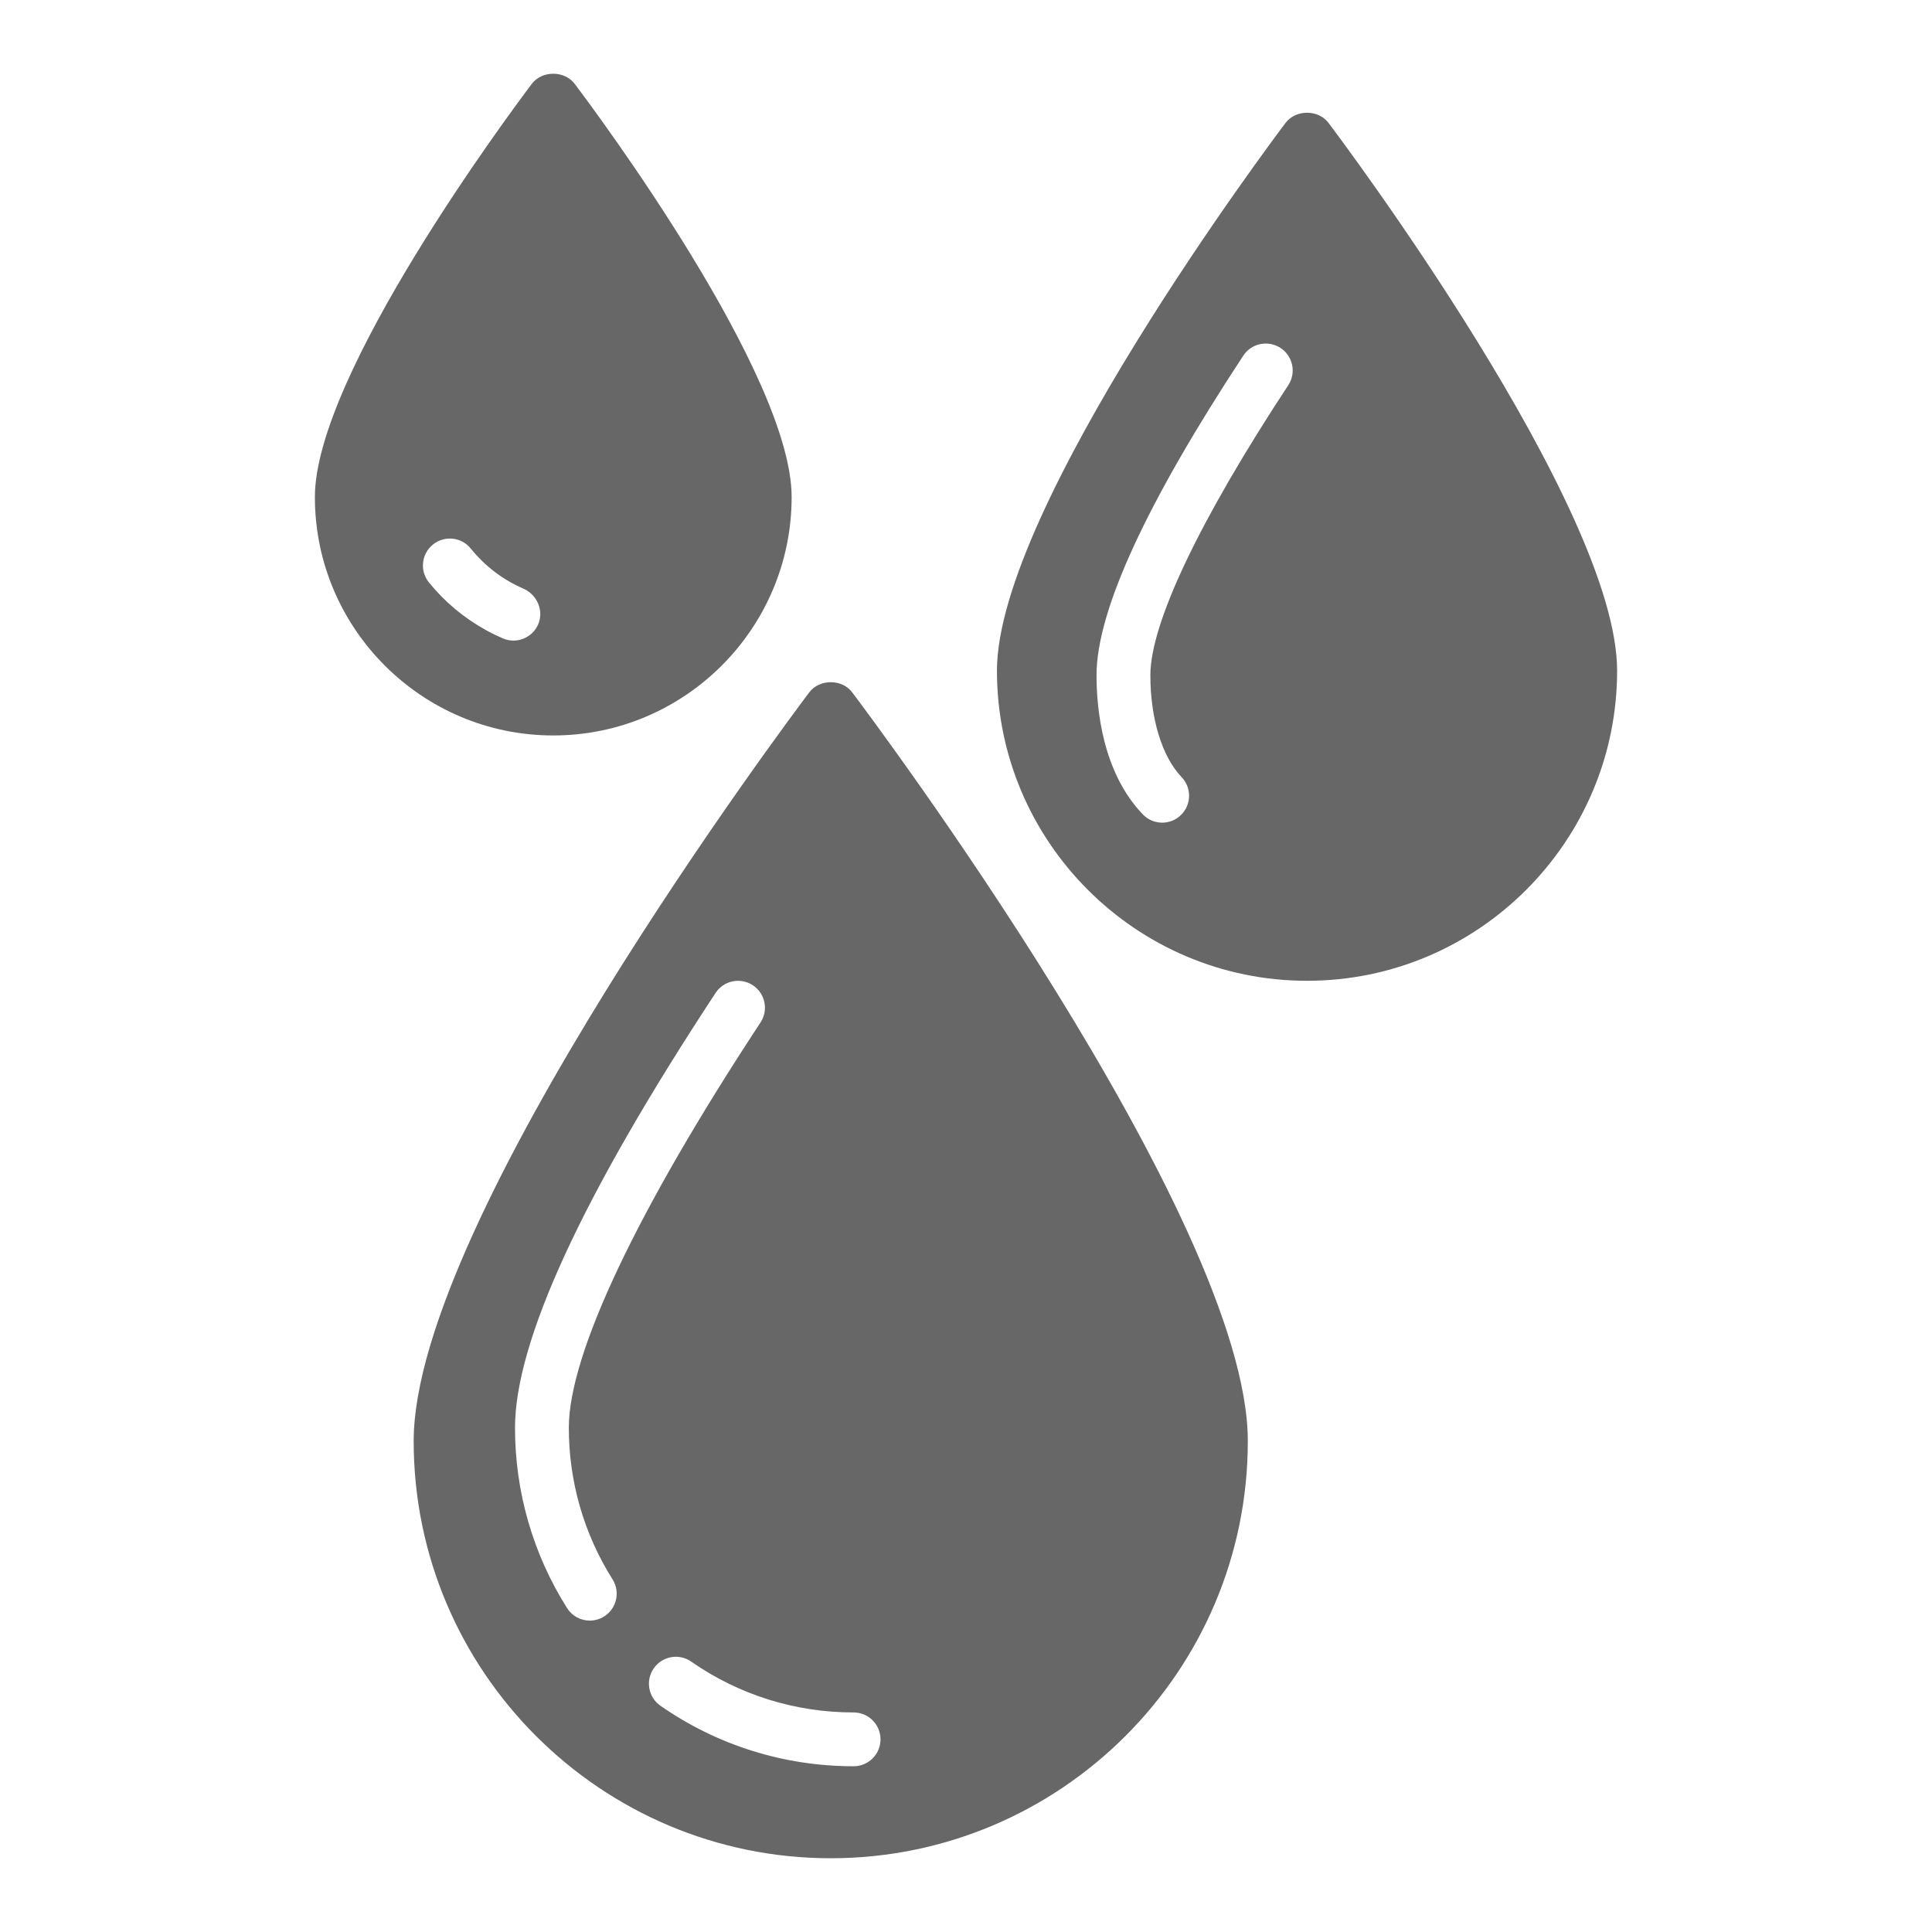 <?xml version="1.0" encoding="UTF-8"?>
<svg width="1200pt" height="1200pt" version="1.1" viewBox="0 0 1200 1200" xmlns="http://www.w3.org/2000/svg">
 <g fill="#676767">
  <path d="m529.32 430.05c-6.289-8.438-20.371-8.438-26.68 0-10.02 13.281-245.7 327.19-245.7 465.06 0 142.85 116.19 259.08 259.04 259.08 142.85 0 259.06-116.23 259.06-259.08 0-137.87-235.68-451.78-245.72-465.06zm-154.08 573.95c-2.773 1.758-5.859 2.578-8.906 2.578-5.547 0-10.957-2.734-14.141-7.812-21.152-33.477-32.344-72.246-32.305-112.03 0-53.574 41.895-144.39 124.57-270 5.059-7.734 15.41-9.844 23.145-4.785 7.715 5.078 9.844 15.43 4.766 23.125-76.777 116.72-119.06 206.05-119.06 251.66-0.02 33.477 9.375 66.035 27.148 94.219 4.922 7.793 2.598 18.105-5.215 23.047zm154.96 93.051c-43.164 0-84.648-12.988-119.96-37.559-7.578-5.254-9.453-15.664-4.18-23.242 5.254-7.578 15.703-9.512 23.281-4.18 29.688 20.664 64.551 31.562 100.86 31.562 9.219 0 16.699 7.461 16.699 16.719 0 9.234-7.481 16.699-16.699 16.699z"/>
  <path d="m825.16 76.336c-6.309-8.418-20.371-8.418-26.68 0-7.324 9.688-179.26 238.67-179.26 340.25 0 106.17 86.387 192.6 192.6 192.6 106.21 0 192.6-86.426 192.6-192.6 0-101.58-171.93-330.57-179.26-340.25zm-25 162.93c-55.215 83.945-85.645 147.93-85.645 180.12-0.02 26.934 7.246 50.605 19.395 63.301 6.406 6.66 6.172 17.246-0.508 23.633-3.223 3.106-7.383 4.648-11.543 4.648-4.394 0-8.789-1.738-12.07-5.176-25-26.074-28.73-65.352-28.711-86.406 0-39.746 30.664-106.54 91.152-198.48 5.059-7.734 15.43-9.805 23.145-4.785 7.715 5.082 9.863 15.43 4.785 23.145z"/>
  <path d="m356.97 52.117c-6.289-8.418-20.371-8.418-26.68 0-13.789 18.262-134.71 180.7-134.71 256.6 0 81.66 66.406 148.09 148.05 148.09 81.66 0 148.07-66.426 148.07-148.09 0-75.895-120.94-238.34-134.73-256.6zm-22.695 335.67c-3.652 8.457-13.535 12.402-21.992 8.711-3.555-1.543-7.031-3.223-10.41-5.098-13.633-7.519-25.762-17.637-35.469-29.668-5.801-7.188-4.707-17.656 2.481-23.496 7.148-5.82 17.754-4.707 23.516 2.481 8.867 10.938 19.922 19.434 33.164 25.098 8.105 3.902 12.344 13.477 8.711 21.973z"/>
 </g>
</svg>
